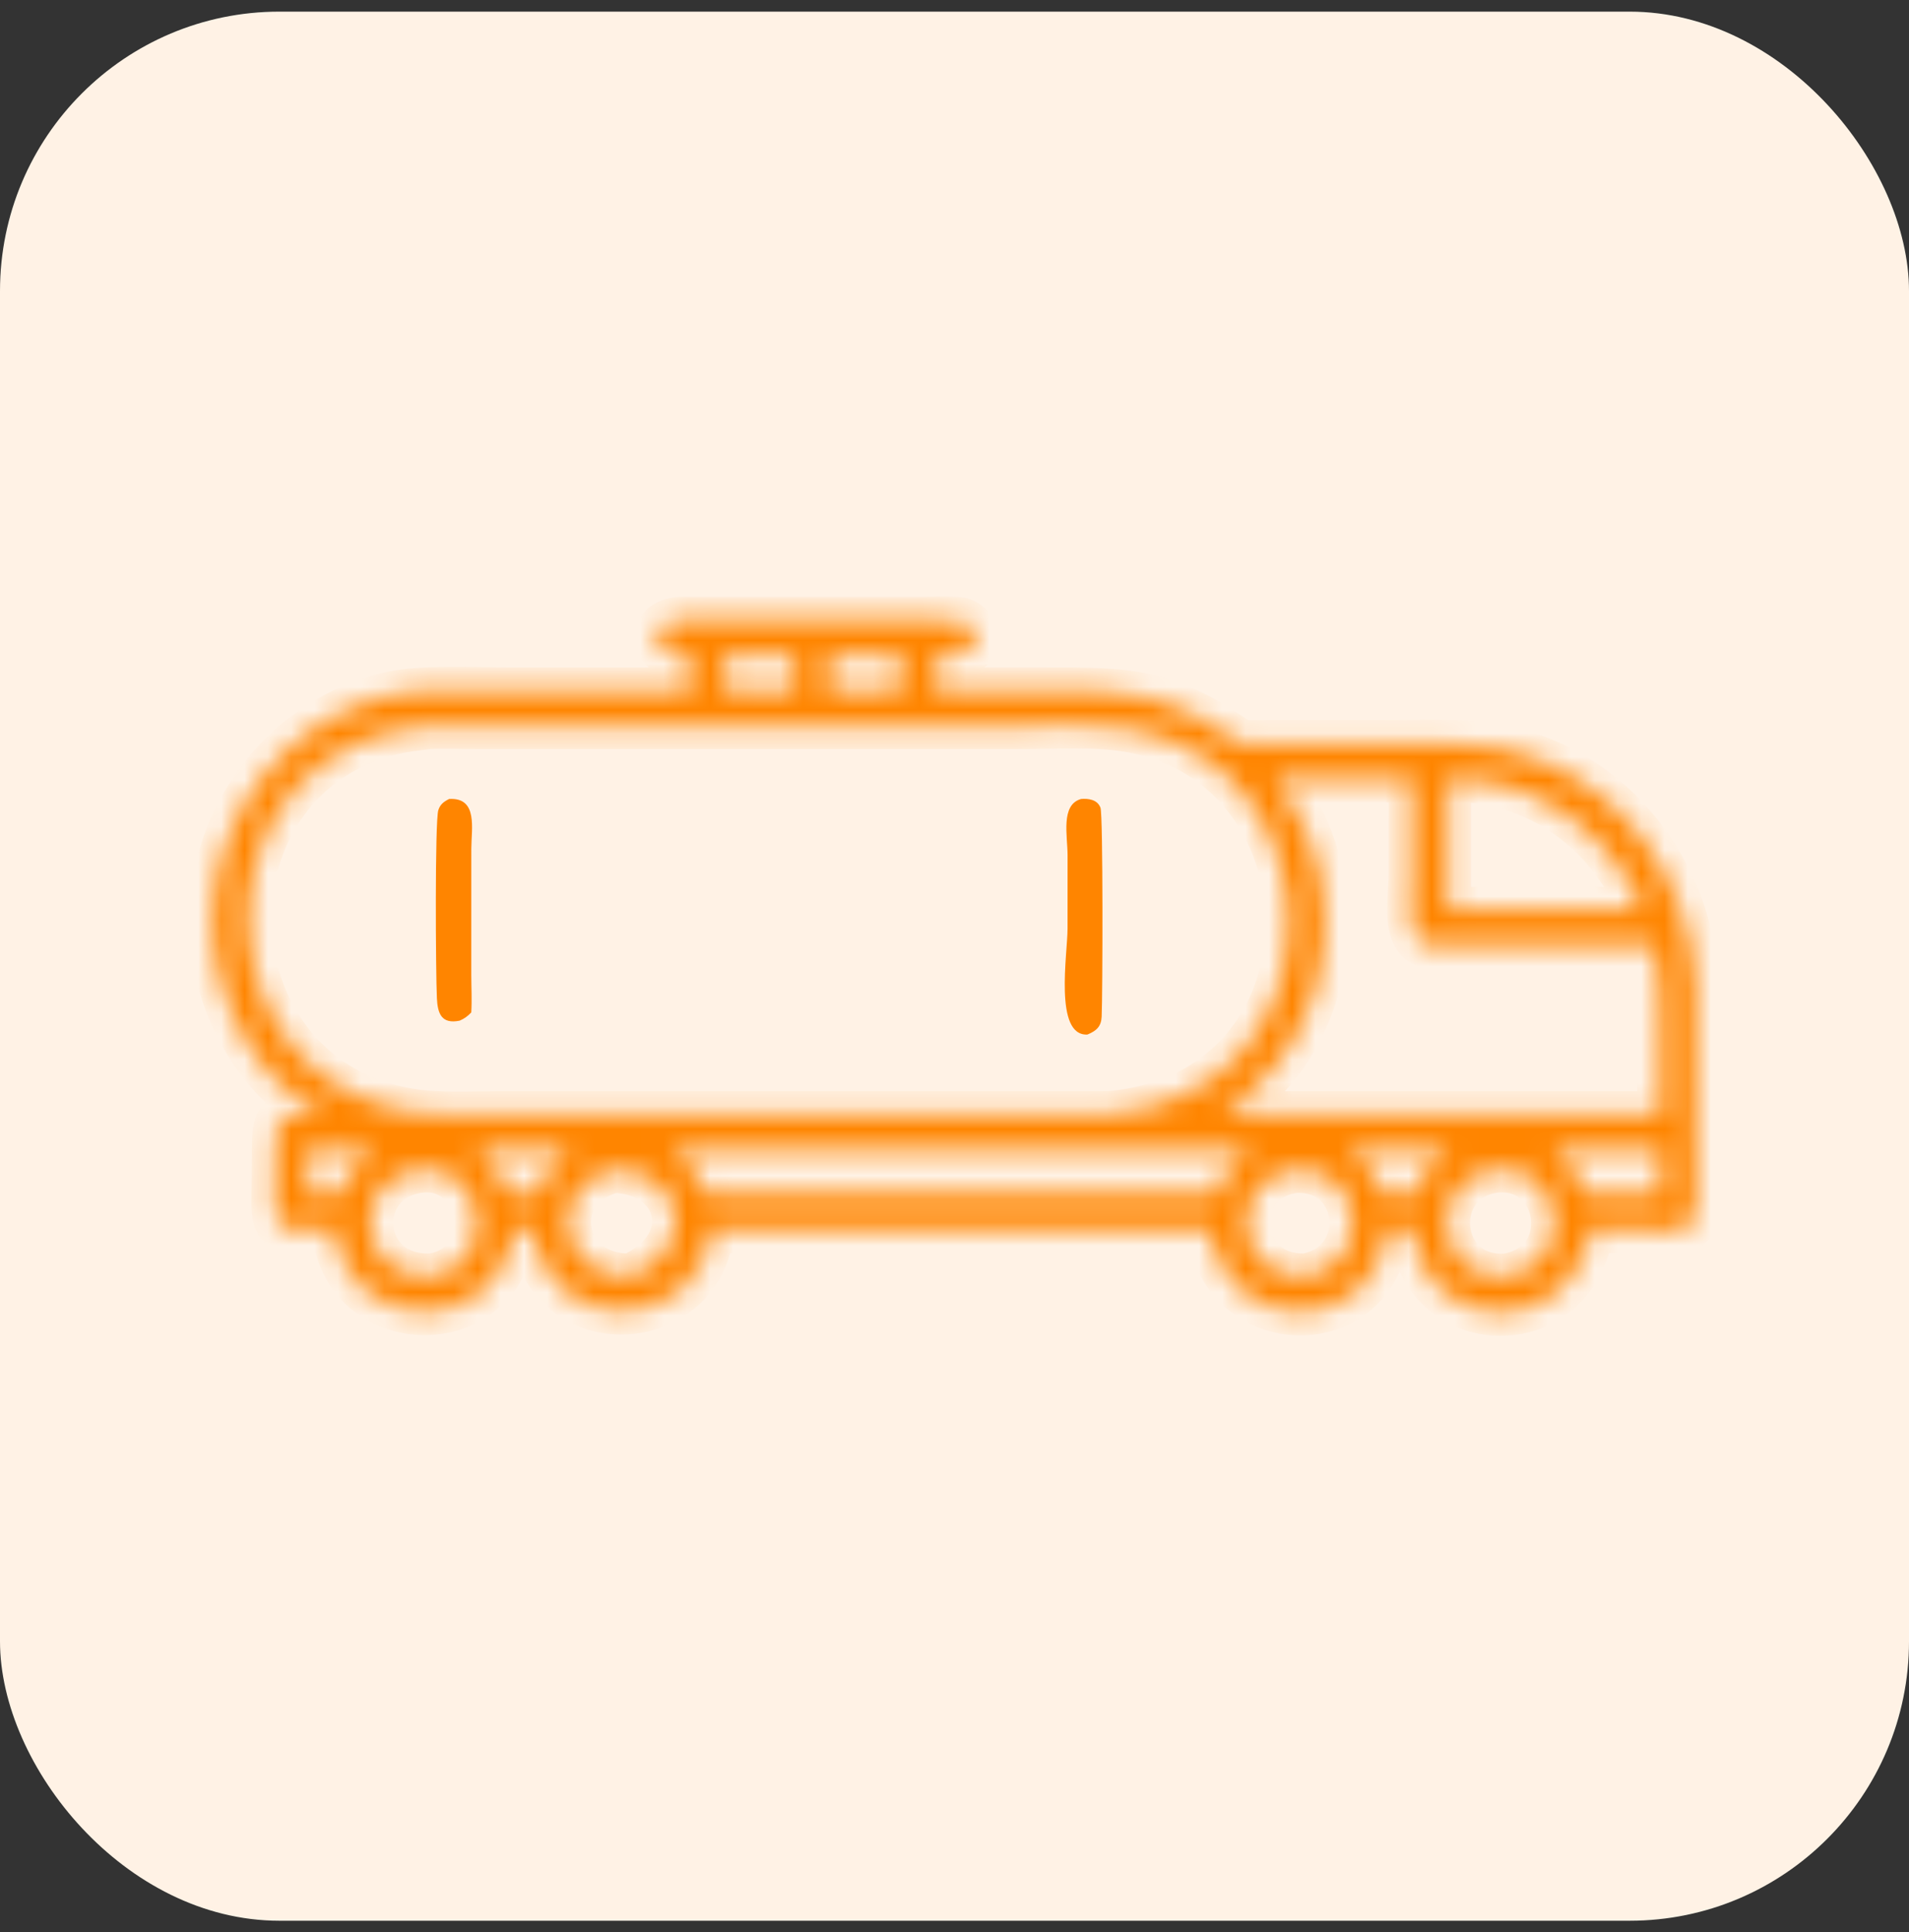 <svg width="82" height="83" viewBox="0 0 82 83" fill="none" xmlns="http://www.w3.org/2000/svg">
<rect x="0" y="0" width="82" height="83" fill="#333333" stroke="none"/>
<rect y="0.5" width="82" height="82" rx="12" fill="#FFF2E5"/>
<mask id="path-2-inside-1_1152_4806" fill="white">
<path d="M29.642 28.141C27.921 28.312 27.768 26.693 29.277 26.632L39.743 26.63C40.218 26.628 40.706 26.6 41.178 26.644C41.89 26.709 42.797 28.214 40.199 28.141V29.666L44.944 29.666C48.518 29.666 50.141 29.679 53.303 31.934L59.455 31.932C61.139 31.931 62.889 31.816 64.546 32.158C69.314 33.144 72.63 37.505 72.836 42.318C72.916 44.185 72.848 46.085 72.848 47.955L72.852 50.569C72.853 51.045 72.878 51.533 72.843 52.008C72.76 53.146 71.721 52.833 70.894 52.83L68.32 52.825C67.571 57.628 61.218 57.503 60.645 52.825H59.581C59.032 57.657 52.549 57.421 51.993 52.825C51.754 52.818 51.512 52.824 51.272 52.825H30.54C30.108 57.24 23.599 57.73 22.876 52.825C22.605 52.837 22.34 52.847 22.069 52.825C21.445 57.696 14.785 57.347 14.399 52.825C11.418 52.813 11.813 53.109 11.817 49.956C11.819 47.736 11.772 47.923 13.97 47.946C10.941 46.456 9.139 42.881 9.125 39.607C9.105 35.03 12.252 30.904 16.724 29.861C18.139 29.532 20.444 29.668 21.969 29.668L29.642 29.667V28.141H29.642ZM32.642 28.141H31.118V29.666H32.642H34.118V28.141H32.642ZM35.877 28.141C35.422 28.171 35.63 29.207 35.634 29.666H38.502L38.645 29.656C38.812 29.429 38.718 28.466 38.721 28.14H35.877V28.141ZM18.427 31.175C17.881 31.243 17.334 31.303 16.799 31.436C8.23 33.573 8.748 46.376 17.677 47.764C18.879 47.951 20.161 47.872 21.377 47.871L47.616 47.87C57.909 46.984 57.685 32.812 48.443 31.302C46.977 31.062 45.388 31.174 43.902 31.174L20.407 31.174C19.75 31.174 19.082 31.144 18.427 31.175ZM62.187 33.467V39.095H70.496C70.522 38.477 69.162 36.709 68.754 36.264C67.076 34.437 64.676 33.346 62.187 33.467ZM54.797 33.467C54.828 33.711 55.095 33.933 55.232 34.128C57.957 38.044 57.346 43.763 53.712 46.923C53.336 47.25 52.915 47.532 52.55 47.87H66.966H71.325L71.326 44.685C71.326 43.249 71.342 42.041 71.066 40.616L64.379 40.615C63.476 40.615 62.309 40.694 61.445 40.603C60.25 40.476 60.643 38.557 60.643 37.603L60.645 33.467H54.797ZM57.953 49.411C58.674 49.839 59.147 50.495 59.414 51.286H60.782C60.919 50.908 61.078 50.575 61.301 50.24C61.572 49.922 61.848 49.657 62.187 49.411C60.9 49.367 59.233 49.349 57.953 49.411ZM47.761 49.411H28.927C29.569 49.937 30.049 50.491 30.317 51.286H34.951H52.209C52.556 50.501 52.95 49.863 53.7 49.411H47.761ZM66.768 49.411C67.369 49.916 67.855 50.54 68.124 51.286C68.446 51.339 68.827 51.29 69.156 51.288L71.325 51.286V49.411H66.768ZM13.97 49.411C13.72 49.415 13.47 49.42 13.219 49.411V51.286H14.606C14.658 51.16 14.705 51.028 14.767 50.907C15.083 50.294 15.482 49.877 15.984 49.411C15.313 49.428 14.641 49.411 13.97 49.411ZM20.486 49.411C21.179 50.043 21.495 50.461 21.944 51.286C22.317 51.327 22.648 51.335 23.02 51.286C23.162 50.988 23.308 50.697 23.493 50.423C23.788 50.031 24.103 49.727 24.477 49.411H20.486ZM18.002 50.24C14.974 50.644 15.251 54.981 18.547 54.836C21.568 54.362 20.843 49.87 18.002 50.24ZM55.662 50.24C52.645 50.574 52.909 54.946 56.1 54.836C59.011 54.3 58.656 50.142 55.662 50.24ZM64.171 50.24C61.185 50.695 61.613 55.087 64.737 54.836C67.868 54.288 67.147 49.87 64.171 50.24ZM26.352 50.24C23.313 51.017 23.987 54.935 27.119 54.836C30.15 53.478 29.29 50.297 26.352 50.24Z"/>
</mask>
<path d="M29.642 28.141C27.921 28.312 27.768 26.693 29.277 26.632L39.743 26.63C40.218 26.628 40.706 26.6 41.178 26.644C41.89 26.709 42.797 28.214 40.199 28.141V29.666L44.944 29.666C48.518 29.666 50.141 29.679 53.303 31.934L59.455 31.932C61.139 31.931 62.889 31.816 64.546 32.158C69.314 33.144 72.63 37.505 72.836 42.318C72.916 44.185 72.848 46.085 72.848 47.955L72.852 50.569C72.853 51.045 72.878 51.533 72.843 52.008C72.76 53.146 71.721 52.833 70.894 52.83L68.32 52.825C67.571 57.628 61.218 57.503 60.645 52.825H59.581C59.032 57.657 52.549 57.421 51.993 52.825C51.754 52.818 51.512 52.824 51.272 52.825H30.54C30.108 57.24 23.599 57.73 22.876 52.825C22.605 52.837 22.34 52.847 22.069 52.825C21.445 57.696 14.785 57.347 14.399 52.825C11.418 52.813 11.813 53.109 11.817 49.956C11.819 47.736 11.772 47.923 13.97 47.946C10.941 46.456 9.139 42.881 9.125 39.607C9.105 35.03 12.252 30.904 16.724 29.861C18.139 29.532 20.444 29.668 21.969 29.668L29.642 29.667V28.141H29.642ZM32.642 28.141H31.118V29.666H32.642H34.118V28.141H32.642ZM35.877 28.141C35.422 28.171 35.63 29.207 35.634 29.666H38.502L38.645 29.656C38.812 29.429 38.718 28.466 38.721 28.14H35.877V28.141ZM18.427 31.175C17.881 31.243 17.334 31.303 16.799 31.436C8.23 33.573 8.748 46.376 17.677 47.764C18.879 47.951 20.161 47.872 21.377 47.871L47.616 47.87C57.909 46.984 57.685 32.812 48.443 31.302C46.977 31.062 45.388 31.174 43.902 31.174L20.407 31.174C19.75 31.174 19.082 31.144 18.427 31.175ZM62.187 33.467V39.095H70.496C70.522 38.477 69.162 36.709 68.754 36.264C67.076 34.437 64.676 33.346 62.187 33.467ZM54.797 33.467C54.828 33.711 55.095 33.933 55.232 34.128C57.957 38.044 57.346 43.763 53.712 46.923C53.336 47.25 52.915 47.532 52.55 47.87H66.966H71.325L71.326 44.685C71.326 43.249 71.342 42.041 71.066 40.616L64.379 40.615C63.476 40.615 62.309 40.694 61.445 40.603C60.25 40.476 60.643 38.557 60.643 37.603L60.645 33.467H54.797ZM57.953 49.411C58.674 49.839 59.147 50.495 59.414 51.286H60.782C60.919 50.908 61.078 50.575 61.301 50.24C61.572 49.922 61.848 49.657 62.187 49.411C60.9 49.367 59.233 49.349 57.953 49.411ZM47.761 49.411H28.927C29.569 49.937 30.049 50.491 30.317 51.286H34.951H52.209C52.556 50.501 52.95 49.863 53.7 49.411H47.761ZM66.768 49.411C67.369 49.916 67.855 50.54 68.124 51.286C68.446 51.339 68.827 51.29 69.156 51.288L71.325 51.286V49.411H66.768ZM13.97 49.411C13.72 49.415 13.47 49.42 13.219 49.411V51.286H14.606C14.658 51.16 14.705 51.028 14.767 50.907C15.083 50.294 15.482 49.877 15.984 49.411C15.313 49.428 14.641 49.411 13.97 49.411ZM20.486 49.411C21.179 50.043 21.495 50.461 21.944 51.286C22.317 51.327 22.648 51.335 23.02 51.286C23.162 50.988 23.308 50.697 23.493 50.423C23.788 50.031 24.103 49.727 24.477 49.411H20.486ZM18.002 50.24C14.974 50.644 15.251 54.981 18.547 54.836C21.568 54.362 20.843 49.87 18.002 50.24ZM55.662 50.24C52.645 50.574 52.909 54.946 56.1 54.836C59.011 54.3 58.656 50.142 55.662 50.24ZM64.171 50.24C61.185 50.695 61.613 55.087 64.737 54.836C67.868 54.288 67.147 49.87 64.171 50.24ZM26.352 50.24C23.313 51.017 23.987 54.935 27.119 54.836C30.15 53.478 29.29 50.297 26.352 50.24Z" fill="#FF8500" stroke="#FF8500" stroke-width="2" mask="url(#path-2-inside-1_1152_4806)"/>
<path d="M46.71 44.436C45.264 44.511 45.856 40.965 45.856 39.892L45.857 36.73C45.857 35.913 45.548 34.564 46.437 34.318C46.761 34.291 47.139 34.345 47.27 34.693C47.387 35.006 47.363 42.817 47.321 43.671C47.3 44.093 47.096 44.278 46.71 44.436ZM19.746 43.839C18.955 44.003 18.798 43.519 18.767 42.879C18.714 41.792 18.678 35.275 18.828 34.798C18.907 34.547 19.064 34.433 19.291 34.318C20.546 34.242 20.245 35.608 20.245 36.453L20.244 41.885C20.245 42.418 20.276 42.955 20.243 43.487C20.092 43.646 19.948 43.753 19.746 43.839Z" fill="#FF8500"/>
</svg>
